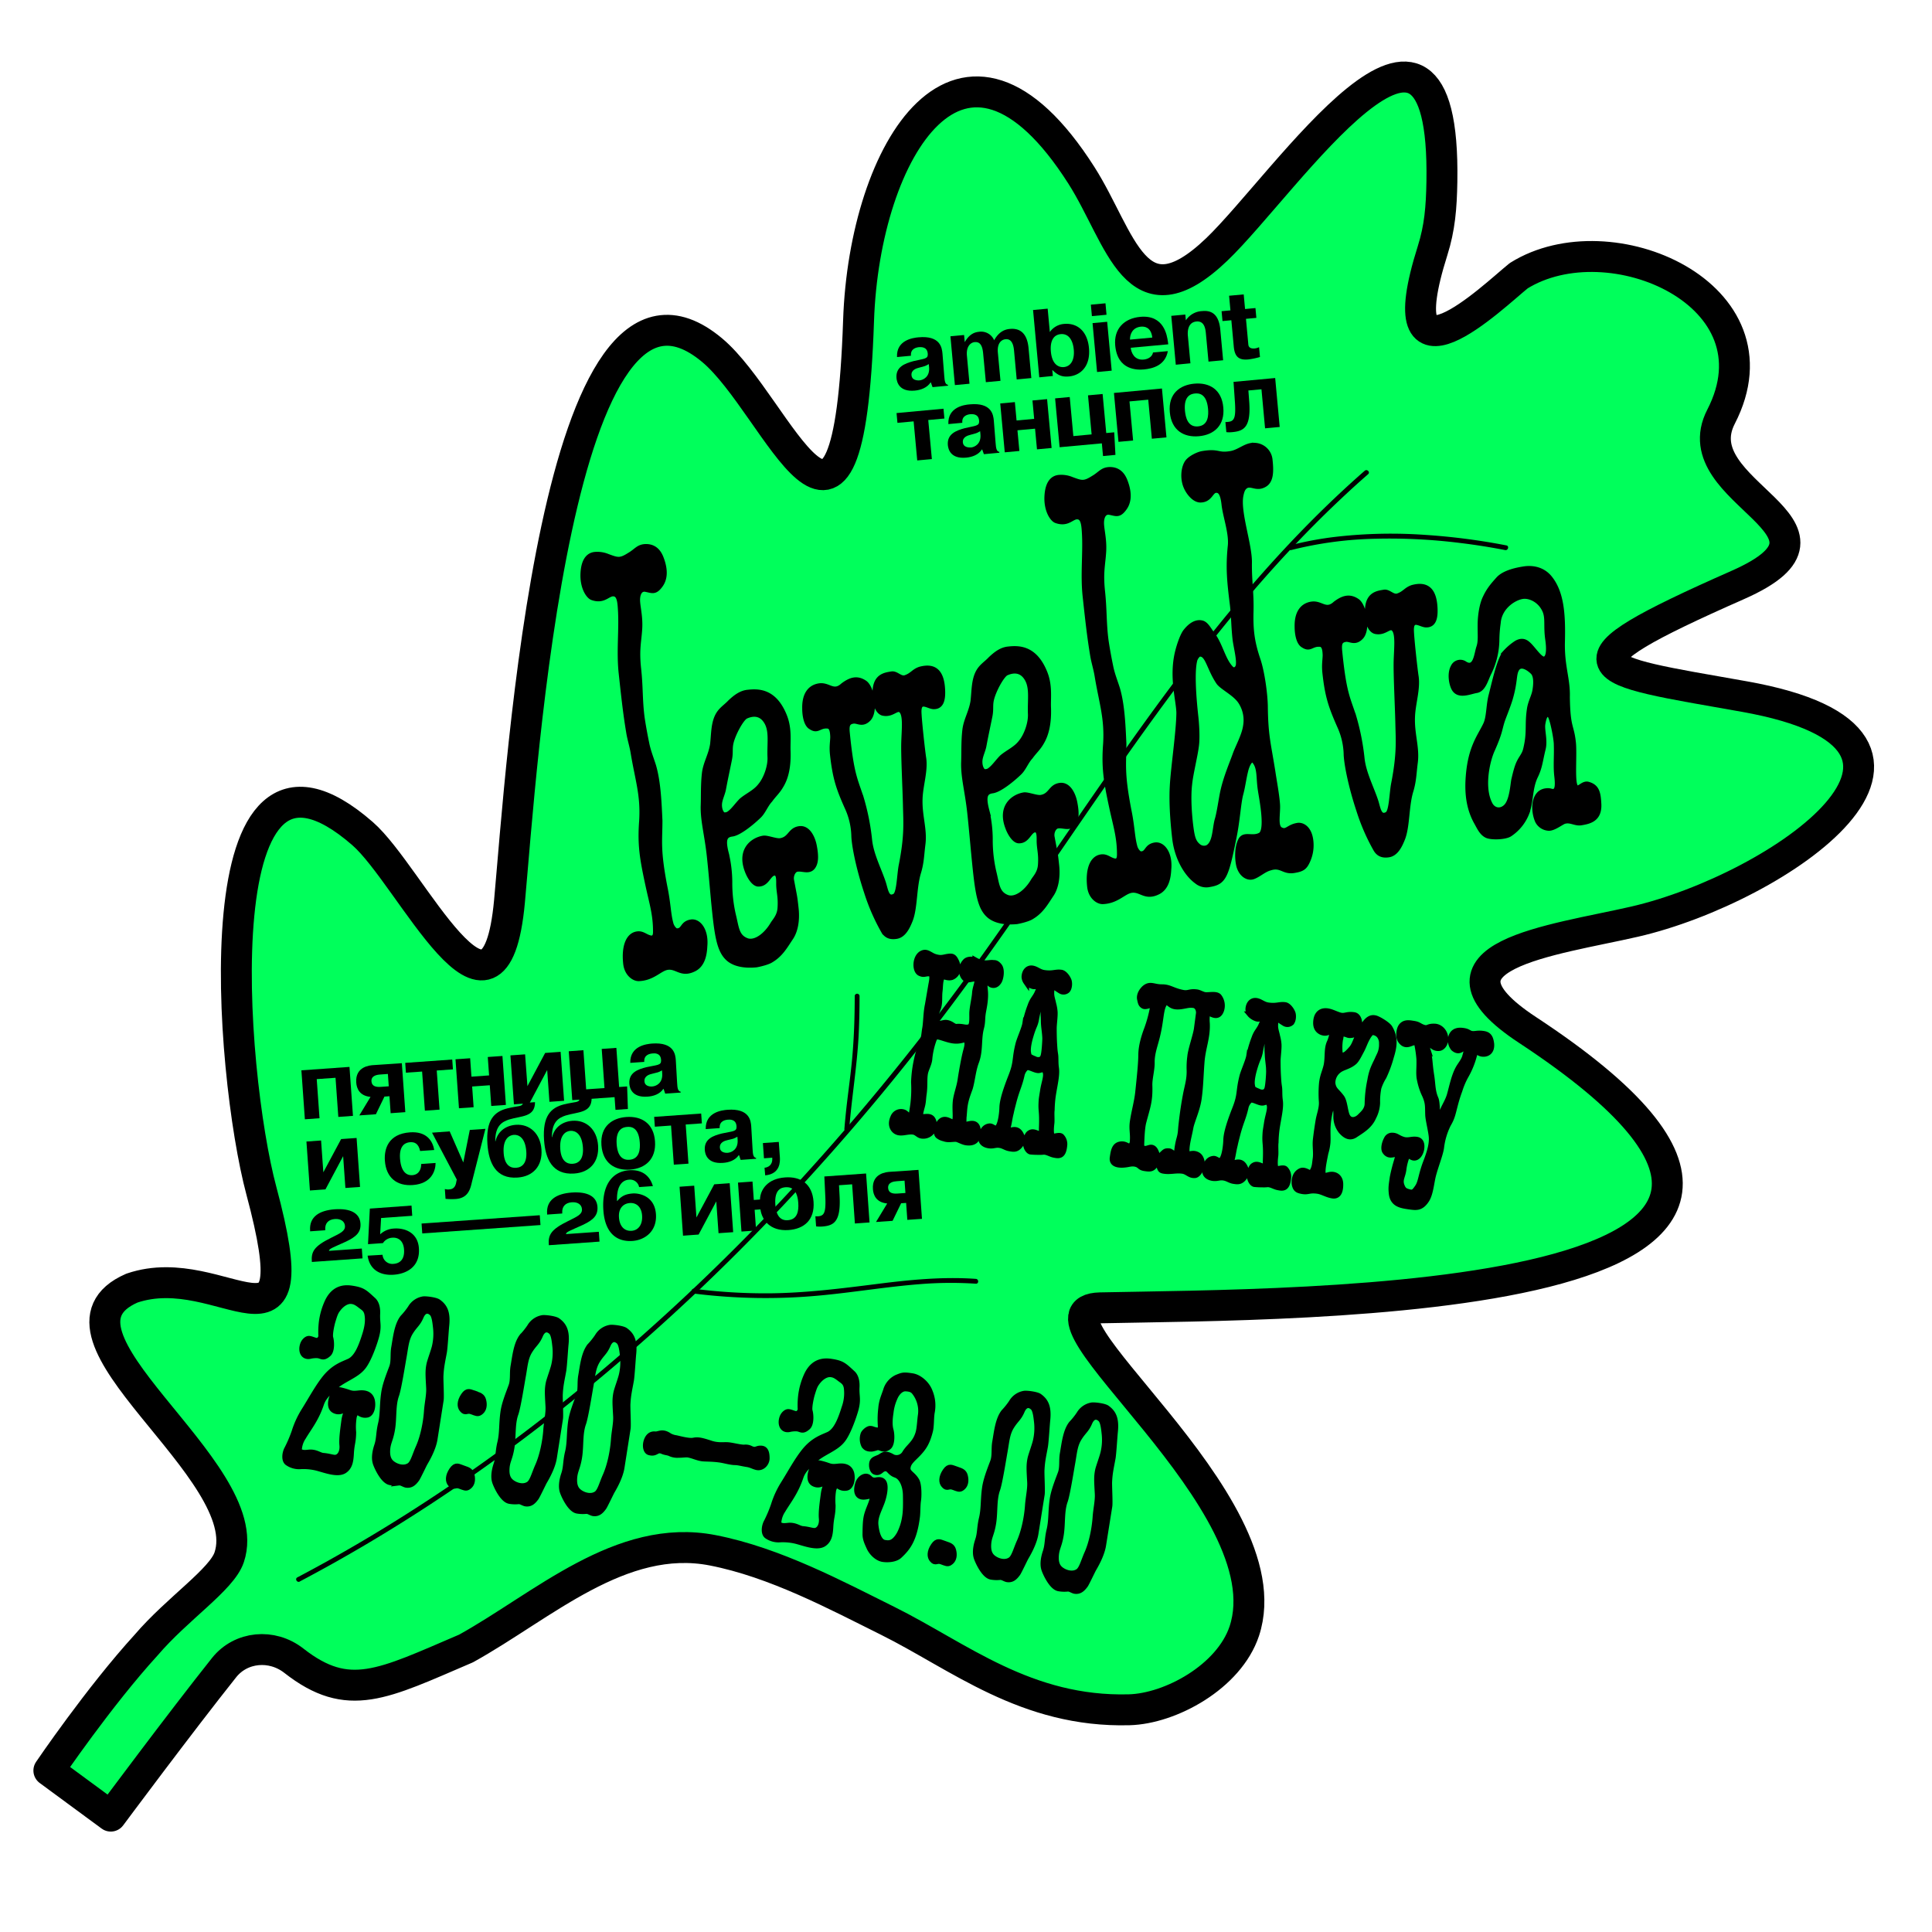 <?xml version="1.0" encoding="UTF-8"?> <svg xmlns="http://www.w3.org/2000/svg" id="Слой_1" data-name="Слой 1" viewBox="0 0 1000 1000"><defs><style>.cls-1{fill:#00ff5b;stroke-linejoin:round;stroke-width:16px;}.cls-1,.cls-2,.cls-3{stroke:#000;}.cls-2,.cls-3{stroke-miterlimit:10;}.cls-2{stroke-width:3px;}.cls-3{stroke-width:2px;}</style></defs><g id="LpB7jW"><path class="cls-1" d="M75.62,851.5c16.23-19,39.14-33.9,43-45.43C133.9,760.69,14.48,690.2,68.27,666.73c47.37-16.14,93.09,46.81,67-50.46-16.3-60.85-32.15-258.6,52.44-184.75,25.05,21.87,68.38,117.41,76,35,6.15-66.75,24-353,104.89-285.27C403,210,439.19,318.92,444.39,165.92c3-88.49,53.82-171.76,115.35-75.15,20.57,32.3,28,78.64,70.09,38.31C665.69,94.71,748.41-30.9,746.32,94c-.23,13.48-1.09,23.92-4.83,35.76-24.69,78.14,31.32,23.65,44.61,12.94,47.12-29.4,137.3,9.8,104.7,73-20.57,39.91,76.4,57.19,8.69,87.07-97.38,43-76.75,43.57,3.21,57.74,129.22,22.89,17.95,99.36-56.61,116.53-42.1,9.7-113.9,17.64-55.43,56.08C1010.18,677.5,669.4,674.78,569.42,676.94c-44.1,1,96.85,100.07,74.62,167.33-7.9,23.65-38.22,40.15-59.59,40.71-53.35,1.41-88-27.63-124.91-46-26.63-13.21-58.36-30.28-90.69-36.56-47.47-9.23-87.93,28.82-127.6,50.82-43.28,18.5-60.86,28.5-89.14,6.35-11.38-8.92-27.42-7.36-36.11,3.55-22.9,28.76-58.66,76.88-58.66,76.88L25.29,916.43S51.16,878.29,75.62,851.5Z"></path></g><path d="M472.77,186.93c5.5-1.31,7.53-1.1,7.45-3.55l-.06-.7c-.46-3.32-3.55-3-4.39-3-1.4.13-4.61.73-4.26,4.46l-7.22.67c-.41-8.8,8.27-9.95,11.06-10.21,11.4-1.06,12.2,5.45,12.47,8.39l.92,11.56c.21,2.79.46,4.43,1.94,4.64l0,.45-8,.74-.87-2.43h-.15c-1.76,2.73-5,3.93-8.15,4.22-8.07.75-9.29-4.36-9.49-6.5C463.55,189.94,468.26,188.15,472.77,186.93Zm3.18,9.95c1.84-.17,5.41-1.76,4.94-6.83l-.15-1.6c-2.14,1.25-2,1-4.85,1.81-1.57.39-4.36,1.2-4.1,4C472,196.69,474.5,197,476,196.88Z"></path><path d="M491.94,174.06l7.07-.66.34,3.69c2.42-4.24,5.2-5.15,7.34-5.35a7.31,7.31,0,0,1,7.88,4.39c2.89-5.24,6.51-5.72,8.2-5.88,8.16-.75,9.3,6.67,9.62,10.06l1.42,15.38-7.57.71-1.37-14.89c-.25-2.64-1-6.24-4.37-5.93-2.14.2-4.48,2-4,7l1.35,14.54-7.57.7L508.88,183c-.35-3.79-1.38-6.2-4.41-5.92-1.94.18-4.43,2.06-4,7l1.34,14.54-7.56.7Z"></path><path d="M537.93,195.31l-3.22-34.85,7.56-.7,1.12,12.1a9.87,9.87,0,0,1,7.3-4.19c7.37-.68,12.2,4.29,12.95,12.41.9,9.71-4.51,14.23-10.34,14.77-3.53.32-5.67-.53-8.48-3.24l-.15,0,.28,3ZM550.64,190c3.64-.34,5.63-3.73,5.14-9.06-.41-4.43-2.38-8.37-6.71-8-5.73.53-5.31,7.22-5.14,9.06C544.51,188.28,547.6,190.25,550.64,190Z"></path><path d="M565.17,163.62l-.55-5.93,7.57-.7.54,5.93Zm7.9,2.93,2.34,25.3-7.57.7-2.34-25.3Z"></path><path d="M590.17,164c12.4-1.15,13.86,9.76,14.34,12.83l.18,1.39L585.27,180c.23,2.44,1.82,6.56,6.69,6.11,2.2-.21,4.4-1.36,4.84-3.66l7.67-.71c-1.33,7.35-7.75,9.05-12.38,9.48-3.34.31-13.66.56-14.86-12.39C576.43,170.16,581.9,164.78,590.17,164Zm-5.29,11.79,11.55-1.07c-.65-5.42-4-5.81-5.89-5.64C586.06,169.52,584.79,173.2,584.88,175.81Z"></path><path d="M608.59,188.78l-2.34-25.3,7.27-.67.28,3a10.58,10.58,0,0,1,8.39-4.79c3.39-.32,8.56.16,9.43,9.57l1.47,15.88-7.57.7-1.36-14.64c-.23-2.49-.85-6.5-4.88-6.12-5,.46-4.54,6.29-4.44,7.39l1.32,14.24Z"></path><path d="M632.29,161.08l4.58-.43-.7-7.57,7.57-.7.7,7.57,5.38-.5.47,5.08-5.38.5,1.23,13.34c.11,1.15.86,2.18,3.2,2a7,7,0,0,0,2.35-.67l.47,5.08a36.44,36.44,0,0,1-6.11,1.27c-5,.46-7-1.57-7.46-6.75l-1.25-13.54-4.58.42Z"></path><path d="M464.05,213.8l24.3-2.25.47,5.08-8.36.77,1.87,20.22-7.57.7-1.87-20.22-8.37.77Z"></path><path d="M499.35,221.63c5.5-1.31,7.53-1.1,7.45-3.55l-.06-.7c-.46-3.32-3.55-3-4.4-3-1.39.13-4.6.73-4.25,4.46l-7.22.67c-.41-8.8,8.27-10,11.05-10.21,11.41-1.06,12.21,5.45,12.48,8.39l.92,11.56c.21,2.79.46,4.43,1.94,4.64l0,.45-8,.74-.88-2.43h-.15c-1.75,2.73-5,3.93-8.14,4.22-8.07.75-9.29-4.36-9.49-6.5C490.13,224.64,494.84,222.85,499.35,221.63Zm3.18,10c1.84-.17,5.41-1.76,4.94-6.84l-.15-1.59c-2.15,1.25-2,1-4.86,1.81-1.57.39-4.35,1.2-4.09,4C498.59,231.39,501.08,231.71,502.53,231.58Z"></path><path d="M525.29,208.13l.88,9.51,9.11-.84-.88-9.51,7.57-.7,2.34,25.29-7.57.7-1-10.7-9.11.84,1,10.7-7.57.7-2.34-25.29Z"></path><path d="M546.12,206.2l7.57-.7,1.87,20.22,9.46-.88-1.87-20.21,7.56-.7,1.88,20.21,4.13-.38.63,11.69-6.43.6-.6-6.57-21.86,2Z"></path><path d="M576.58,203.39l24.84-2.3,2.34,25.29-7.56.7-1.87-20.21-9.71.9L586.49,228l-7.57.7Z"></path><path d="M618.09,198.59c7.91-.73,14.24,3,15.09,12.27s-4.71,14.19-12.58,14.92-14.24-3.05-15.1-12.36C604.58,203.46,611.07,199.24,618.09,198.59Zm2,22.11c5.43-.5,5.48-5.93,5.19-9.12-.75-8.06-4.92-8.08-6.76-7.91s-5.94,1-5.19,9C613.67,215.93,614.75,221.2,620.13,220.7Z"></path><path d="M635.57,218.37c3.23-.3,4.14-1.94,3.65-9.88l-.75-10.83,21.56-2L662.37,221l-7.57.7-1.87-20.21-6.77.62.43,5.69c1,13.41-2.8,15.32-8.83,15.88a14.69,14.69,0,0,1-3,0l-.49-5.23A8.82,8.82,0,0,0,635.57,218.37Z"></path><path class="cls-2" d="M190.05,732.23c-3.76.7-4.62-2.42-5.89-1.06a5.64,5.64,0,0,0-1.11,2.81,31.86,31.86,0,0,0-.2,7.38c-.07,5.32-.92,5.83-1.19,11.25-.22,3.86-.78,6.76-3.46,8.55-3.54,2.3-10.22-.44-14.39-1.48a29.15,29.15,0,0,0-8.73-.72,10.41,10.41,0,0,1-6-1.72c-1.95-1.09-1.69-4.56-.66-6.86a68.76,68.76,0,0,0,4-9.26,47,47,0,0,1,5-10.91c3.72-5.91,7.28-12.63,11.3-17.46,4.49-5.27,8.73-6.55,12.14-8.09,4.06-2,6.24-7.86,8.18-14,1-3.23,1.73-6.75,1.12-10.22-.45-2.67-1.78-3.4-3.32-4.55-1.89-1.47-3-2.17-4.44-2.39-2.89-.58-5.84,1.68-7.69,4.25-1.22,1.63-1.62,3-2.61,6.22-.64,2.24-1.55,6.77-1.13,8.4.62,2.17.82,7-1.14,8.52-2.56,2.2-3.23.93-5.2.62a13.6,13.6,0,0,0-4.29.36c-3.56.61-4.63-2.94-3.46-6.13.66-1.72,2.07-2.79,3-2.77,1.36,0,3.55,1.33,4.56,1a2.77,2.77,0,0,0,1.82-3,44,44,0,0,1,.3-6.84,36.17,36.17,0,0,1,3-10.32c3.62-7.75,9.61-7.32,12.71-6.84,5.54.87,6.43,1.92,10.89,6,1.68,1.56,2.31,4.26,2.09,7.48-.13,4.53.89,6-.51,11.22-.95,3.62-4.12,12.74-7.15,16.16-3.44,4.14-10.21,6.19-14,9.77-2.73,2.69-5.94,4.78-7.37,9-2.7,8-6.24,12.15-9.37,17.37a12.93,12.93,0,0,0-2,5.28c-.18,1.14-.14,1.54.36,2,1.36,1.12,3.45.67,5.11.54,3.38-.12,5,1.57,6.94,1.74,3.42.28,5.29,1.22,6.68.92,1.89-.35,3.6-2.69,3.24-6.51-.33-3.43.59-9.26,1.07-13,.5-3.17,1.62-4.16.56-5.37-.25-.29-.15-.28-.75-.11a4.41,4.41,0,0,1-3.72,1c-1.76-.41-3.42-1.45-3-4.89s2.75-6.45,4.79-6c5.57,1.27,4.85,2.19,9.56,1.63,2-.2,5.83-.38,6.82,3.67C193.21,728,192.24,731.79,190.05,732.23Z"></path><path class="cls-2" d="M202.84,707.9c1.27-3.18.51-6.93,1.17-10.47.87-4.93,1.53-11.58,4.53-15.4a37.72,37.72,0,0,0,4-5,9.33,9.33,0,0,1,6.67-4.54c1.66-.12,6.37.49,7.66,1.47,3.19,2.32,4.84,5.31,4.16,12.09-.25,2.17-.76,10.92-1.18,13.59-.83,4.67-1.57,7.55-1.79,12.06-.19,1.79.39,11,.07,13l-3.17,20.17c-.86,5.45-4.59,11.49-5.13,12.45s-3.56,7.36-4.17,8.18c-1.46,2-2.94,3.43-5.48,3-1.39-.35-2.39-1.29-3.77-1.12a16.23,16.23,0,0,1-4.39-.17c-3.76-.59-7.22-8.54-7.64-10.16-.75-2.59-.12-6,.79-8.72,1.26-3.7.83-6.49,2-11.38s.74-9.63,1.57-15.48C199.28,717.09,201.18,712.32,202.84,707.9ZM225.05,697a29.27,29.27,0,0,0,.54-10.18c-.25-2.12-.61-5.95-2-7.21-2.45-2.2-4.56-1-5.77,1.82-1.67,3.9-3.09,4.33-5.39,8s-2.53,7.53-3.47,12.84c-.73,4-2.66,16.35-3.87,19.79-1.89,5.3-1.14,11.52-2.08,17.48s-2.45,7-2.58,11.55c-.09,4.27,1.54,6.09,4,7.39,1.78.93,4.91,1.81,7.48.14,1.93-1.26,2.81-5,4.62-9.15,2.49-5.46,4-13,4.41-18.93.26-4.12,1.34-8.5,1.14-12.17-.33-6.42-.61-8.93.27-12.69C223,703.27,224.48,699.35,225.05,697Z"></path><path class="cls-2" d="M239.77,760c3.11,1,4.09,1.55,4.51,4.34.32,2.26-.19,4.26-2.09,5.39-1.06.62-1.77.24-4.23-.66s-3.05,1.08-4.75-1c-1.23-1.36-1.39-4,.74-7.16C236,757.94,237.2,759.17,239.77,760Zm6.06-38.56c3.11,1,4.08,1.56,4.51,4.35.32,2.26-.19,4.26-2.1,5.39-1.06.61-1.77.24-4.22-.66s-3.06,1.08-4.75-1c-1.23-1.36-1.39-4,.74-7.16C242,719.39,243.26,720.62,245.83,721.41Z"></path><path class="cls-2" d="M264.61,717.61c1.27-3.18.51-6.94,1.16-10.48.87-4.93,1.53-11.58,4.53-15.4a37,37,0,0,0,4-5,9.33,9.33,0,0,1,6.68-4.54c1.65-.13,6.36.48,7.65,1.46,3.2,2.32,4.84,5.31,4.16,12.09-.24,2.17-.75,10.93-1.17,13.59-.83,4.68-1.57,7.55-1.8,12.06-.18,1.79.39,11,.07,13l-3.16,20.16c-.86,5.46-4.6,11.5-5.13,12.45s-3.56,7.37-4.17,8.18c-1.47,2-2.95,3.44-5.48,3-1.39-.35-2.4-1.29-3.77-1.11a16.71,16.71,0,0,1-4.4-.17c-3.75-.59-7.22-8.54-7.64-10.17-.74-2.59-.11-6,.8-8.71,1.25-3.7.82-6.5,2-11.38s.74-9.63,1.56-15.48C261.05,726.79,263,722,264.61,717.61Zm22.2-10.94a29,29,0,0,0,.54-10.18c-.24-2.12-.6-5.94-2-7.21-2.44-2.2-4.56-1-5.77,1.82-1.67,3.9-3.08,4.33-5.39,8s-2.53,7.52-3.46,12.84c-.73,4-2.66,16.34-3.88,19.79-1.89,5.29-1.13,11.51-2.07,17.48s-2.45,7-2.58,11.54c-.1,4.28,1.54,6.09,4,7.4,1.78.92,4.91,1.81,7.48.13,1.93-1.26,2.81-5,4.61-9.15,2.49-5.46,4-13,4.42-18.93.26-4.12,1.33-8.5,1.14-12.16-.34-6.42-.62-8.94.26-12.7C284.76,713,286.24,709.05,286.81,706.67Z"></path><path class="cls-2" d="M299.62,722.64c1.26-3.18.51-6.94,1.16-10.48.87-4.93,1.53-11.58,4.53-15.4a38.28,38.28,0,0,0,4-5,9.3,9.3,0,0,1,6.68-4.54c1.65-.13,6.36.48,7.65,1.46,3.2,2.32,4.84,5.31,4.16,12.09-.24,2.17-.75,10.93-1.17,13.59-.83,4.68-1.57,7.55-1.8,12.06-.18,1.79.39,11,.07,13l-3.16,20.16c-.86,5.45-4.6,11.49-5.13,12.45s-3.57,7.37-4.17,8.18c-1.47,2-2.95,3.44-5.48,3-1.39-.35-2.4-1.29-3.77-1.11a16.71,16.71,0,0,1-4.4-.17c-3.75-.59-7.22-8.54-7.64-10.17-.74-2.59-.11-6,.8-8.71,1.25-3.7.82-6.5,2-11.39s.74-9.63,1.56-15.47C296.06,731.82,298,727.05,299.62,722.64Zm22.2-10.94a29,29,0,0,0,.54-10.18c-.24-2.12-.6-5.94-2-7.21-2.44-2.2-4.56-1-5.77,1.82-1.67,3.9-3.08,4.33-5.39,8s-2.53,7.53-3.46,12.84c-.73,4-2.66,16.35-3.88,19.8-1.89,5.29-1.13,11.51-2.07,17.47s-2.45,7-2.58,11.55c-.1,4.28,1.54,6.09,4,7.39,1.78.93,4.91,1.81,7.48.14,1.93-1.26,2.81-5,4.61-9.15,2.49-5.46,4-13,4.42-18.93.26-4.12,1.33-8.5,1.14-12.17-.34-6.42-.62-8.93.26-12.69C319.77,718,321.25,714.08,321.82,711.7Z"></path><path class="cls-2" d="M363.76,754.9c-2.74-.31-5.13-1.59-7.57-2-1.13-.18-3.11.16-4.93.13a8.89,8.89,0,0,1-4.13-.65c-1.52-.76-2.61-.54-4.31-1.32-3.07-1.27-3.06,1.72-6.83.61-1.46-.49-2.06-2.79-1.5-5.17.51-2,1.75-4.41,4.68-4.07,1.71.13,3.3-1.43,6.32.21a10,10,0,0,0,4.25,1.71c1.13.17,6.73,1.83,9.22,1.31s4.51.06,9.18,1.58c3.39,1.05,5.95.67,8,.73,2.22,0,6.53,1.28,9,1.29a5.9,5.9,0,0,1,3.29.51c2.58,1.32,3.06.09,4.9,0s3.59.44,3.51,5.23c-.08,2.33-2.22,5-5.11,4.4-1.86-.42-2.89-1.24-5.05-1.57-3.28-.52-4.46-1-6.57-1-2.67-.16-5.59-1.14-8.24-1.42C368.65,755,365.57,755.05,363.76,754.9Z"></path><path class="cls-2" d="M438.21,770.05c-3.77.71-4.62-2.41-5.89-1a5.65,5.65,0,0,0-1.12,2.81,32.42,32.42,0,0,0-.2,7.38c-.06,5.32-.91,5.83-1.19,11.25-.22,3.86-.77,6.76-3.46,8.55-3.53,2.3-10.22-.44-14.38-1.48a29.22,29.22,0,0,0-8.74-.72,10.43,10.43,0,0,1-6-1.72c-1.94-1.09-1.69-4.56-.65-6.86a68.7,68.7,0,0,0,3.95-9.26,46.79,46.79,0,0,1,5-10.91c3.71-5.91,7.27-12.63,11.3-17.46,4.48-5.27,8.72-6.55,12.14-8.09,4.06-2,6.24-7.86,8.17-14a22.1,22.1,0,0,0,1.12-10.22c-.44-2.67-1.77-3.4-3.32-4.55-1.89-1.47-3-2.17-4.43-2.39-2.89-.58-5.85,1.68-7.69,4.25-1.22,1.63-1.63,3-2.62,6.22-.63,2.23-1.54,6.77-1.12,8.4.62,2.17.82,7-1.15,8.52-2.56,2.2-3.22.92-5.19.62a13.58,13.58,0,0,0-4.29.36c-3.56.61-4.64-2.94-3.46-6.13.65-1.72,2.07-2.79,3-2.77,1.35,0,3.54,1.33,4.56,1a2.76,2.76,0,0,0,1.81-3,42.94,42.94,0,0,1,.31-6.84,36.1,36.1,0,0,1,3-10.32c3.63-7.75,9.62-7.32,12.72-6.84,5.53.87,6.43,1.92,10.88,6,1.68,1.56,2.32,4.26,2.1,7.48-.14,4.52.89,6-.51,11.22-1,3.62-4.12,12.74-7.16,16.16-3.44,4.14-10.21,6.19-13.94,9.77-2.73,2.68-5.95,4.78-7.37,9-2.71,8-6.24,12.15-9.37,17.37a12.79,12.79,0,0,0-2,5.28c-.18,1.14-.15,1.54.35,2,1.37,1.12,3.46.67,5.11.54,3.39-.12,5.05,1.57,6.94,1.74,3.42.28,5.29,1.22,6.69.92,1.88-.36,3.59-2.69,3.23-6.51-.32-3.43.59-9.26,1.08-13,.49-3.17,1.61-4.16.55-5.37-.24-.29-.15-.28-.75-.12a4.35,4.35,0,0,1-3.71,1c-1.77-.41-3.43-1.45-3-4.89s2.74-6.45,4.79-6c5.57,1.26,4.85,2.19,9.55,1.63,2.05-.2,5.83-.38,6.83,3.67C441.37,765.87,440.39,769.62,438.21,770.05Z"></path><path class="cls-2" d="M469.83,759.46c-.48,3,2.64,3.41,4.65,7.1,1.24,2.54,1,8.47.76,9.87-.4,2.54-.28,6.06-.56,8.49-1.5,12-4.86,16.26-9.15,20.26-2.14,2-6.2,2.14-8.55,1.78-2.63-.42-5.43-2.81-6.89-5.76-1-2.24-2.17-4.5-2.15-7.1.06-6.49.3-8.66,1.34-11.61.58-1.86,2.75-6.46,2.33-7.44-.56-1.38-1.73-.66-3.59-.43-3.65.6-5.21-1.73-4-6.22.78-3.13,3.18-4.31,4.5-4.1,1.87.29,1.6,2.07,4.4,2,.58,0,3.33-1,4.46,1,1.35,2.42-.11,8-1.07,10.49-1.63,4.29-3.49,7.51-3.15,11.46.3,3,1.32,8.78,4.79,9.33,2.07.32,4.6.72,7.64-4.52a27.69,27.69,0,0,0,2.74-8.28c.57-3,.62-6.4.52-11.87-.06-4.56-1.8-9.38-5.27-10.57s-3.29-4.16-6.34-3.08c-1.32.44-2.11,2.4-4.38,1.52-1-.41-1.5-2.05-1.53-3.1-.16-3.27,1.57-3.26,4.06-4.43,1.7-1,2.69-2.43,6.73,0a5,5,0,0,0,6.17-1.89c2.12-3.7,5.42-5.12,7.05-10.59.77-2.47.84-6.62,1.32-9.66a15.78,15.78,0,0,0-3.52-11.86c-1.23-1.37-2.94-1.5-4.37-1.6-2.29-.1-4.55,2-5.79,5.07a25,25,0,0,0-2,7.47c-.48,3.05-.72,6.39,0,9,.62,2.17.8,7.14-1,8.68-2.75,2.17-4,0-5.91.24a18.25,18.25,0,0,1-2.8.73c-2.52.12-3.25-.77-3.9-1.52a7.75,7.75,0,0,1-.38-6.17c.69-1.32,2.43-2.61,3.39-2.59,1.35,0,1.18.45,3.72.85,1.12.17,1.92-.61,1.75-2.59a48.29,48.29,0,0,1,.23-8.8c.31-3.85,1.44-6.14,2.52-9.35a10.49,10.49,0,0,1,5.66-6.64c3-1.22,3.49-1.4,8-.7,3.47.55,7.47,3.9,8.95,7.91a18.64,18.64,0,0,1,1.07,10.95c-.48,3-.23,7-.93,9.6-1.5,5.87-3.25,8.46-6,11.4S470.27,756.67,469.83,759.46Z"></path><path class="cls-2" d="M489.09,799.13c3.11,1,4.08,1.56,4.51,4.35.32,2.26-.19,4.26-2.1,5.39-1.06.61-1.77.24-4.22-.66s-3.06,1.08-4.75-1c-1.23-1.36-1.4-4,.74-7.16C485.27,797.11,486.52,798.34,489.09,799.13Zm6.05-38.55c3.11,1,4.09,1.55,4.51,4.35.32,2.26-.19,4.26-2.09,5.39-1.06.61-1.77.24-4.23-.67s-3.05,1.08-4.74-1c-1.23-1.36-1.4-4,.74-7.16C491.32,758.55,492.57,759.79,495.14,760.58Z"></path><path class="cls-2" d="M513.92,756.78c1.27-3.18.51-6.94,1.17-10.48.86-4.93,1.53-11.58,4.53-15.4a37.4,37.4,0,0,0,4-5,9.3,9.3,0,0,1,6.68-4.54c1.66-.13,6.37.48,7.66,1.46,3.19,2.32,4.84,5.31,4.16,12.09-.25,2.17-.76,10.92-1.18,13.59-.83,4.68-1.57,7.55-1.79,12.06-.19,1.79.39,11,.07,13L536,793.77c-.86,5.45-4.59,11.49-5.13,12.45s-3.56,7.37-4.17,8.18c-1.47,2-2.94,3.44-5.48,3-1.39-.35-2.39-1.29-3.77-1.11a16.74,16.74,0,0,1-4.4-.17c-3.75-.59-7.21-8.55-7.63-10.17-.75-2.59-.12-6,.79-8.71,1.25-3.7.83-6.5,2-11.39s.74-9.63,1.57-15.47C510.36,766,512.26,761.19,513.92,756.78Zm22.2-10.94a29,29,0,0,0,.55-10.18c-.25-2.12-.61-5.94-2-7.21-2.44-2.2-4.56-1-5.76,1.82-1.67,3.9-3.09,4.33-5.4,8s-2.52,7.53-3.46,12.84c-.73,4-2.66,16.35-3.87,19.8-1.89,5.29-1.14,11.51-2.08,17.47s-2.45,7-2.58,11.55c-.09,4.28,1.54,6.09,4,7.39,1.78.93,4.91,1.81,7.48.14,1.93-1.26,2.81-5,4.61-9.15,2.5-5.46,4-13,4.42-18.93.26-4.12,1.33-8.5,1.14-12.17-.34-6.42-.61-8.93.27-12.69C534.08,752.15,535.56,748.22,536.12,745.84Z"></path><path class="cls-2" d="M548.93,762.8c1.27-3.18.51-6.93,1.16-10.47.87-4.93,1.53-11.58,4.54-15.4a37.68,37.68,0,0,0,4-5,9.32,9.32,0,0,1,6.68-4.53c1.65-.13,6.37.48,7.66,1.46,3.19,2.32,4.84,5.31,4.16,12.09-.25,2.17-.76,10.92-1.18,13.59-.83,4.67-1.57,7.55-1.8,12.06-.18,1.79.4,11,.08,13L571,799.8c-.86,5.45-4.6,11.49-5.13,12.45s-3.56,7.37-4.17,8.18c-1.47,2-3,3.44-5.48,3-1.39-.35-2.4-1.29-3.77-1.12a16.31,16.31,0,0,1-4.4-.17c-3.75-.59-7.21-8.54-7.63-10.16-.75-2.59-.12-6,.79-8.71,1.25-3.71.83-6.5,2-11.39s.74-9.63,1.56-15.48C545.37,772,547.27,767.22,548.93,762.8Zm22.2-10.93a28.78,28.78,0,0,0,.54-10.18c-.24-2.12-.6-5.94-2-7.21-2.44-2.2-4.56-1-5.77,1.82-1.67,3.9-3.08,4.33-5.39,8s-2.53,7.53-3.46,12.84c-.73,4-2.66,16.35-3.88,19.8-1.88,5.29-1.13,11.51-2.07,17.47s-2.45,7-2.58,11.55c-.1,4.28,1.54,6.09,4,7.39,1.78.93,4.91,1.81,7.48.14,1.93-1.26,2.81-5,4.61-9.15,2.5-5.46,4-13,4.42-18.93.26-4.12,1.33-8.5,1.14-12.17-.34-6.42-.61-8.93.26-12.69C569.09,758.17,570.57,754.25,571.13,751.87Z"></path><path class="cls-2" d="M486.35,513.08c-.4,3.44.25,6.26-1.08,9.44-.45,1.1-1.73,4.68-.75,6.5s3.51.26,5.13.36c2.84.28,3.9,2.25,5.46,2.09,3.31-.3,4.76.95,6.8.08,1.54-.68,1.29-4.22,1.3-6.95s1.24-7.86,1.42-10.43c.2-3.34,1.81-5.83,1-7.38-.54-.86-4.09.44-5.11.17-1.95-.42-4.5-5.33-.76-9.32,1.47-1.48,4.46-.91,5.08-.56a11.46,11.46,0,0,0,4.78,1.47c1.22.18,3.21-.31,4.34-.15.66.1,1.67-.28,3.22,1.64s.79,6.47-.21,8-2.23,2.14-3.69,1.67c-1.28-.45-1.16-1.34-2.43-1.78-1.47-.47-1.26,2.67-1.05,4.52.54,4.87-.76,9.87-1.07,12-.5,3.43-.08,4.53-1,7.91-1.41,5.76-.32,11.49-2.51,17.27-1.71,4.56-2,9.58-3.23,13.67-1.58,4.32-2.54,6.9-2.9,11.39a50.46,50.46,0,0,0-.36,6.43c.25,1.59,1.69.9,3.37.62,3.25-.57,4.38,1.55,4,5.51-.26,3.08-2.3,4.6-6.06,4.05-1.79-.26-3.9-1.6-5.12-1.78-2.29-.07-4.12.57-6.3-.27a7.22,7.22,0,0,1-3.14-1.49c-1.47-1.77-.13-5.73,1.33-7.2,2.91-2.82,6,1.52,7.18.13s.23-5.54.65-10.41c.33-3.58,1.94-7.37,2.53-11.44s1.88-11,2.57-13.76c.52-2.26,1.4-4.34.72-6.26s-2.35.31-6.79-.2c-2.84-.29-6.26-1.82-8.24-2.11-.94-.13-1.8.52-2.18,1.76a38.76,38.76,0,0,0-2.19,9.8c-.16,2.44-1.82,5.31-2.19,7.21-.65,3.15-.1,6.6-.73,10.92-.46,3.17-.21,4.12-1.16,7.35-.26,1.13-1.14,3.86-.35,4.36,1.59,1,5.92-1.73,6.71,3.44a5.52,5.52,0,0,1-6.23,6.49c-1.88-.27-2.52-1.79-4.4-2.06-3.58-.52-7.29,1.92-9.93-1.06-.49-.59-2.11-2.64-.41-6.41a4.28,4.28,0,0,1,5.72-2.42c.81.38,1.7,1.55,2.53,1.8.54.21,1.16-.09,1.33-1.24.28-1.9.7-4.17.85-5.84a65.15,65.15,0,0,0,.27-10.47,64,64,0,0,1,1.21-10.33,62.25,62.25,0,0,1,3.52-11.68c.64-1.72.65-3.8,1.06-5.94.54-3,.48-8,1.38-12.13l1.83-10.63c.65-3.15.77-5.33-.83-5.57-2.37-.21-2.91.88-5.15-.23-2.67-1.42-2.41-8.52,1.29-10.19,1.75-.78,2.88,0,4.57.93a10.12,10.12,0,0,0,3.56,1.29c2.05.43,3.49-.27,5.45-.5s2.89-.1,4.24,3.21c1.74,5.18-1.51,7-2.62,7.4-2.79.76-4.4-1.42-5.24.41S486.63,511.17,486.35,513.08Z"></path><path class="cls-2" d="M512.11,583c1.67-.27,3.28,2.56,4.68.16,1.37-2.13,1.92-7.24,2-9.82.08-3.88,2.09-9.82,4.69-16.44,2.89-7.37,1.63-8.59,3.66-16.6.67-2.62,3.19-8.09,3.56-10.63a57.58,57.58,0,0,1,2.66-9.09c1.18-3.46,2.62-4.16,3.84-7.22.28-.61,1.23-2.55.74-3.14s-.81.27-2.54.28c-1.07.11-3.29-1.13-4.27-2.3a5,5,0,0,1-.88-2.6c.15-3,1.93-4.65,4.09-4.33s3.65,2,6.19,2.32c4.42.65,5.85-.57,8.76-.15,1.51.22,3.13,2.27,3.83,4.06.49,1.24.39,3.95-.74,5.08a2.89,2.89,0,0,1-3.4.28c-1.41-.85-2.28-1.5-3.33-2.17-.53-.33-1.08-.54-1.28.85a15.8,15.8,0,0,0-.2,2c-.14,2.32.59,3.85,1,6a21.9,21.9,0,0,1,.74,4.13c.16,2.23-.43,6.29-.46,8.49,0,2.6.05,5.59.22,8.34s.2,3.27.55,5.52c.23,1.72,0,4,.37,6.67.6,3.85-.84,9.09-1.69,14.93a64.64,64.64,0,0,0-.52,6.93c-.26,1.78.09,5.34-.15,7-.41,3.44-.45,7.07,1.13,6.78,1.87-.38,3.26-.7,4-.07a5.63,5.63,0,0,1,1.53,4.64c-.56,5.88-3,5.27-5.49,4.78-1.77-.39-3.33-1.52-5.16-1.53a17.89,17.89,0,0,1-2.89.1,37.39,37.39,0,0,1-3.91-.18c-1.13-.16-2.74-2.34-2.4-5.28.09-.63.42-3.57,2.07-4.37,2-1.26,4.36,1,5.49.54.92-.38.58-1.34.65-3.15.35-9.68-.55-8.12-.13-14.29.07-1.15.53-3.68.7-4.82.31-2.16.91-4.28,1.2-5.66.56-2.52.46-3.83-.16-4.83-.77-1.28-1.84-.53-3-.31-2,.36-5.42-2.34-6.83-1.25a7.16,7.16,0,0,0-2.13,3.45c-1.19,5.54-2.53,7.55-4.25,14-.44,1.76-1,3.75-1.41,5.77-.71,2.88-.72,3.65-1.31,6.42-.27,1.13-.56,1.87-.11,2.71.7,1.14,4.36-2.22,6.58,2.25a5.13,5.13,0,0,1-.17,5.17c-1.93,2.7-3.6,2.33-5.48,2-1.7-.24-2.73-1-4.29-1.53-3.05-.83-3.89.35-6.52,0-3.2-.46-4.75-2.37-3.91-5.49C508.62,585.19,509.76,583.28,512.11,583ZM541,537.49c-.1-3.26-.69-5.81-.74-8.8s-.35-4.2.12-7.38c.16-1.14.68-3.4.06-3.75-1.24-.7-2.64,2.34-2.79,3.35s-1.15,5.28-1.3,6.3a15.56,15.56,0,0,1-1.28,4.22,47.39,47.39,0,0,0-1.66,4.82c-.73,2.36-1.55,6-1.3,8.25.19,1.32.35,2.25,1.16,2.63a15.31,15.31,0,0,0,2.16,1,4,4,0,0,0,3.22.34,2.93,2.93,0,0,0,1.4-1.74C540.68,545,541,538.53,541,537.49Z"></path><path class="cls-2" d="M617.82,520.23c-2.45-.35-3.69.25-6.43.63-3.63.51-4.93-.46-6.13-1.41-1.91-1.45-2.67-.13-3.1.84-1.52,3.16-1.33,8.5-3.36,16.51-1.13,4.51-2.67,8.43-2.65,13,.12,3.78-1.33,8.49-1.19,12.15.27,8.08-1.15,11.24-3.11,18.74-.82,3-1,8.68-1.11,11.65a2.07,2.07,0,0,0,.94,2.08c1.19.43,1.81.13,3.31-.3,2.41-.69,3.18,1.89,3.54,2.72a7.61,7.61,0,0,1-.47,5.9c-1.59,2.36-2.74,2.33-5.47,1.93-2.91-.42-2.25-1.63-4.85-2.26-2.15-.44-3.29.17-5.43.38-2.45.29-7,.28-6.39-3.65.48-3.31.93-6.36,4.06-6.81s3.94,2,5.48.67a3.77,3.77,0,0,0,.86-2.6c.27-3.85-.57-6,0-9.86.74-5.08,2.24-10.18,2.77-15.16,1.31-12.27,1.56-16,1.6-19.62.09-4.53,1.56-9.37,3.11-13.43a68.28,68.28,0,0,0,2.88-10.61c.13-.89.22-1.52-.32-1.73s-3.27,1.34-4.51.64-1.4-1.63-1.74-3.23c-.38-1.36-.07-3.52,2.18-5.78,3-2.68,4.8-.6,9-.64s5.5,1.84,11,2.9c2.9.55,3.48-.8,7.24-.25,1.31.19,2.8,1.19,4.12,1.38,2.07.3,5.67-.74,7.18.78a7.6,7.6,0,0,1,1.3,6.93c-1.38,4.21-4.21,2.51-6.18,1.57-.62-.35-1.17.74-1.26,1.38a21.54,21.54,0,0,0,0,4c.36,7.44-2.22,12.65-2.76,20.35-.54,7.06-.6,12.75-1.49,18.85-.79,5.46-3.71,11.66-4.26,14.82-.61,3.54-2.1,8.52-2,12,0,1.17.25,1.59.91,1.69,1.31.19,2.61-.79,4.83.44s2.61,5.18,1.9,6.76c-1,2.06-2.15,3.58-3.32,3.67-2.72.25-3.86-1.86-6.39-2.23-3.49-.5-6.23.53-9.61,0-1.6-.23-2-.55-2.6-3.23a6.19,6.19,0,0,1,1.75-5.45c1.2-1,1.38-1.62,3.38-1.46,1.24.06,2.07,1.6,3.35,1.4.49-.06.73-.41.86-1.3a41.36,41.36,0,0,1,1-5.82c1.13-3.86.85-4.55,1.27-8.12.64-5.74,1.38-10.82,2.49-16.5.91-4.28,1.82-7.26,1.7-11.69a42.43,42.43,0,0,1,.36-7.08c.29-3.33,2.92-10.86,3.4-14.16l1.06-8C620.72,523.38,620.17,520.58,617.82,520.23Z"></path><path class="cls-2" d="M628,599.8c1.67-.28,3.28,2.55,4.68.16,1.37-2.14,1.92-7.25,2-9.83.08-3.88,2.09-9.81,4.69-16.44,2.89-7.36,1.63-8.58,3.66-16.59.67-2.63,3.19-8.1,3.56-10.64a56.41,56.41,0,0,1,2.66-9.08c1.17-3.46,2.62-4.16,3.83-7.23.29-.61,1.24-2.54.75-3.13s-.81.27-2.54.28c-1.07.1-3.29-1.13-4.27-2.31a5,5,0,0,1-.88-2.59c.15-3,1.93-4.65,4.09-4.34s3.65,2,6.19,2.33c4.42.64,5.85-.58,8.76-.16,1.51.22,3.13,2.27,3.83,4.06.49,1.24.39,4-.74,5.08a2.9,2.9,0,0,1-3.4.29c-1.41-.86-2.28-1.5-3.33-2.17-.53-.34-1.08-.55-1.28.85a15.47,15.47,0,0,0-.2,2c-.15,2.31.59,3.84,1,6a21.9,21.9,0,0,1,.74,4.13c.16,2.23-.43,6.3-.47,8.5,0,2.59.06,5.58.23,8.33s.2,3.27.54,5.53c.23,1.72,0,4,.38,6.67.59,3.85-.84,9.09-1.69,14.93a64.29,64.29,0,0,0-.52,6.93c-.26,1.78.09,5.33-.15,7-.41,3.44-.45,7.07,1.12,6.78,1.88-.38,3.27-.69,4-.06a5.58,5.58,0,0,1,1.54,4.63c-.57,5.89-3,5.28-5.49,4.78-1.77-.38-3.34-1.52-5.16-1.52a16.87,16.87,0,0,1-2.89.09,34.85,34.85,0,0,1-3.91-.18c-1.13-.16-2.74-2.34-2.41-5.27.1-.64.43-3.57,2.08-4.37,2-1.27,4.36,1,5.49.54.92-.39.58-1.35.65-3.15.35-9.68-.55-8.12-.13-14.29.07-1.16.53-3.68.7-4.83.31-2.16.91-4.28,1.2-5.66.56-2.51.46-3.83-.16-4.82-.78-1.28-1.84-.53-3-.31-2,.36-5.42-2.35-6.83-1.25a7.08,7.08,0,0,0-2.13,3.45c-1.19,5.53-2.54,7.54-4.25,14-.44,1.75-1,3.74-1.41,5.76-.71,2.88-.72,3.66-1.32,6.43-.26,1.12-.56,1.86-.1,2.7.7,1.14,4.35-2.22,6.58,2.26a5.12,5.12,0,0,1-.17,5.16c-1.93,2.7-3.6,2.33-5.48,2.06-1.7-.25-2.73-1.05-4.29-1.53-3-.84-3.89.34-6.53,0-3.19-.47-4.74-2.38-3.9-5.5C624.47,602,625.61,600.11,628,599.8Zm28.88-45.49c-.1-3.26-.69-5.81-.74-8.8a35.31,35.31,0,0,1,.11-7.38c.17-1.14.69-3.4.07-3.75-1.24-.7-2.64,2.34-2.79,3.36s-1.15,5.28-1.3,6.3a15.78,15.78,0,0,1-1.29,4.22,48.17,48.17,0,0,0-1.66,4.82c-.72,2.36-1.54,6-1.29,8.24.19,1.33.35,2.26,1.15,2.63a14.87,14.87,0,0,0,2.17,1,4,4,0,0,0,3.22.33,2.94,2.94,0,0,0,1.4-1.74C656.52,561.79,656.88,555.35,656.84,554.31Z"></path><path class="cls-2" d="M687,523.4c2.25.33,3.93,1.35,6.23,2.07,2.84.93,3.64-.64,7.59-.06,2.45.35,3.19,3.83,2.52,6.46s-1.85,3.49-3.43,3.78c-2.37.44-2.17-.31-4.42-.64-1.13-.16-1.45.7-1.58,1.59a25.54,25.54,0,0,0-.52,7.58c0,1,.32,1.73,1.06,2,1.54.61,3.25-1.22,5.08-3.29,1.5-1.72,2-3.73,3.22-6.28,2.77-5.82,5.16-10.4,8.88-9.6,1.6.23,6.54,3.28,7.56,4.86,3.19,5.13,2.39,9.94.77,15.16a62,62,0,0,1-3.81,10.34,25.27,25.27,0,0,0-2.65,5.71,36.13,36.13,0,0,0-.66,7.82,17.32,17.32,0,0,1-2,7.36c-2,4.64-6.1,6.9-9.6,9.24-2.54,1.58-4.78.48-7-2.05a12,12,0,0,1-2.58-8c0-2.6,0-4.92-1.82-4.67-.88.13-1.46,2.12-1.88,4.39-1.3,6.95-.54,10.3-.83,14.28a27,27,0,0,1-1.08,5.42c-.44,2.4-1.72,7.92-1.41,10.43.15.93.47,1.37,1,1.32,1.84-.12,2-.61,3.84-.61,2.19.06,4.27,1.66,4.27,4.91.07,4.16-1.29,6.29-3.93,5.91-3-.44-5.27-2.06-7.8-2.43-4.71-.68-4.83.85-8.56,0-1.77-.38-3-.95-3.39-3.73-.23-3,.83-5.07,2.43-6.13,1.27-.86,2.34-1,5,.47.54.2,1.22.17,1.84-.78,1.27-2.15,1.23-3.84,1.61-6.51.48-3.3-.3-6.53.11-10s.92-7,1.51-10.42c.63-3,1.86-6.21,1.55-9.37a60.5,60.5,0,0,1,.11-9.32c.48-4,1.6-5.74,2.4-9.26.85-4.54.05-8.29,1.62-11.82.54-1.09,1.61-4.44,1.25-5.27-.82-1.68-1.73.66-4.18.3-1.41-.2-4.23-1.26-4.13-5.27C681.31,524.66,683.86,523,687,523.4Zm28.32,17.22c.08-2.59-.88-5.84-4.64-6.39-1.32-.19-2.78,2.59-3.17,3.31-1.18,2.16-1.76,4.15-3,6.44-1,1.8-2.29,4.6-3.61,5.7-2.85,2.44-6,2.63-8.12,4.4a8.15,8.15,0,0,0-3.09,6.69c.54,3.58,2.14,3.81,4.7,7.3,1.76,2.46,1.7,8.16,3.23,10.19,1.58,2.31,4.57,1.58,6.5-.48,1.35-1.36,3.64-3.23,3.72-6.46a62.92,62.92,0,0,1,1.38-12.13c1-6.08,2.59-7.92,4.89-13.17A12.29,12.29,0,0,0,715.29,540.62Z"></path><path class="cls-2" d="M767.11,545.42c-2.16-.32-2.86-2.1-3.82-1.46-.73.41-.29,2-.55,3.16a43,43,0,0,1-4.24,10,40.17,40.17,0,0,0-3.08,7.33q-1.18,3.15-2.13,6.7c-1.49,5.62-1.62,7.16-3.79,10.87a36.63,36.63,0,0,0-3.57,12.06c-.52,3.56-2.89,9.31-4.21,14.44-.93,3.75-1.37,9.4-3.35,12.48-2.85,4.39-5.29,4-9,3.49-4.14-.6-8.28-1.21-9-6.49-.38-3.3-.12-4.43.48-8.62a86.7,86.7,0,0,1,2.26-8.89c.63-2.37,1.08-3.47-.69-3.21s-3.72,1.15-5.4-1.17c-1.13-1.46-.27-4.71.75-6.51a3,3,0,0,1,2.67-1.82c2.59,0,2.8,1.19,6.11,2.19,2.6.63,4.1-.44,6.73-.06s2.72,3.12,2.33,5.14c-.56,2.51-2,4.11-3.48,4.16-1.85.12-3.23-2.28-3.92-.83a28.22,28.22,0,0,0-1.76,6.88c-.45,3.7-2.23,5.39-.88,8.69.91,2.34,2,2.63,4.14,3.2,1.68.37,2.43-.17,4.15-2.77s1.6-5.73,4.12-12.5c1.7-4.43,3.19-8.75,3.09-12.66-.05-3-1.8-9.47-1.88-12.2-.16-4.18.21-6.07-1.68-10.24a32.62,32.62,0,0,1-2.54-7.63c-.78-3.23-.17-6.12-.33-10.95a61.6,61.6,0,0,0-1.1-7.68,1.23,1.23,0,0,0-1.67-1c-1.86.25-4.53,2.72-7-1.15-1.17-1.86-.69-5.81.59-7.31,1.74-2.08,4.24-1.46,6.21-1.17,2.83.41,2.88,1.32,5.37,2.07,2.31.6,1.84-.77,5.65-.6,2.49.1,5.31,2.46,5.44,6.24,0,3-1.74,4.67-3.11,4.86-3.33.43-4.35-2.45-6-2.68-.94-.13-.92,1-.65,1.85a36.28,36.28,0,0,1,1.5,6.84c.43,4.34.5,5.13.94,8,.77,4.65.46,8.11,2.26,12.26.79,1.8.75,7.37.74,9.45,0,.52,0,2.07.55,2.15,1.22.18,1-2.06,1.72-3.9,1.79-4.41,3.42-6.38,4.42-10,1.23-4.49,2.23-9.41,4.22-13.14,1.06-2.05,3-4.11,3.63-6.48.42-1.62,1.19-3.59.23-4.25-1.66-1.15-2.74,3-6.24,0a6.79,6.79,0,0,1-1.43-4.74c.76-5.21,5.35-4.41,6.57-4.24,2.64.39,2.69,1.3,4.39,1.55s2.85-.5,6,0c2.91.42,3.61,2.21,4,5.11C772.24,544.48,769.56,545.77,767.11,545.42Z"></path><path class="cls-3" d="M335.1,458.31c-3.06-14.2-4.19-21.06-3.27-33.47.83-13.31-2.14-21.39-4.4-35.11-.58-3.58-1.72-7.07-2.26-10.35-1.65-9.84-2.5-17.66-3.94-30.9-1.25-11.44.33-23-.44-33.63-.24-3.94-.76-6.92-3.06-7.15-2.9-.44-5.05,4.21-11.37,1.89-2.19-.87-5.39-5.85-4.87-13.29.57-8.67,4.86-9.38,6.17-9.6a14.23,14.23,0,0,1,6.94,1c5.14,1.91,6.33,2.32,10.94-.59,3.76-2.15,4.64-4.44,8.81-4.52q5.7,0,8.06,6c1.58,4,3,9.92-.32,14.45-3,4.17-4.62,2.91-8.11,2.27-1.93-.29-3.47,1.19-3.67,4.59s1.51,8.64,1.11,15.44-1.68,10.7-.56,20.93c1.05,9.63.62,16.13,1.79,25.13.71,4.78,1.61,9.54,2.41,13.39.83,4.15,2.38,7.87,3.55,11.66,2.44,8.48,2.84,19.14,3.27,28.26,0,10.72-1.22,14.91,2.65,34.79,1.64,8,1.67,13.51,2.94,18.2.41,2.08,2.13,3.94,2.88,3.81,3.42.05,2.44-3.77,7.28-4.58,4.1-.68,8.27,4.45,7.48,12.86-.22,4.93-1.41,9.73-5.53,11.94-7,3.62-9.28-1.52-14.13-.72-3.91.65-7.37,5.52-14.74,5.82-2.64.13-6.54-2.59-7.14-8-1-9,1.41-14.94,6.07-15.71,3.17-.53,4.55,1.7,7.45,2.13,1.52.06,2-1.24,1.91-3.38C339,473.28,337,467.18,335.1,458.31Z"></path><path class="cls-3" d="M366.83,442.93c-1.18-10.83-3.27-17.84-3.16-25.52.22-4.93-.06-11,.62-17,.56-5.3,3.34-9.44,4.24-15.1.59-5,.41-10.18,2.4-14.49,1.69-3.65,4.39-5,6.77-7.56,2.76-2.6,5.73-4.93,9.49-5.25,5.63-.63,13.81-.46,19,12.17,2.84,6.88,1.82,13.17,2,18.35.3,7.92-.95,13.95-3.69,18.38-1.75,3.05-3.67,4.6-5.65,7.37-2.38,2.54-3.51,6.1-5.92,8.34-3.1,3-10.22,9.05-14.16,9.4-3,.49-4.53,2-2.56,9.61a65.3,65.3,0,0,1,1.82,15,73.27,73.27,0,0,0,1.84,16.85c1.69,6.77,1.62,11.37,7.14,13.22,4.3,1.12,9.53-3.12,12.73-8.55,1-1.69,3.37-3.93,3.69-8,.46-6.2-.73-8.45-.67-13.06,0-2.14,0-5.21-2.05-4.87-2.79.47-3.54,5.8-8.3,5.67-2.67-.17-5.06-4.67-5.89-7-4.23-10.94,2.77-16.39,8.55-17.35,2.05-.34,6.64,1.66,8.87,1.29,5-.84,4.73-5.38,9.58-6.19s7.37,4.91,8.17,8.76c1.25,6.22.83,9.35-.65,11.44-2.32,3.14-6,.69-8.76,1.45-1.65.58-2.69,3.21-2.28,5.28,1.83,9.81,1.63,8,2.36,14.62.65,6-.25,11.69-2.87,15.49-2.78,4.14-5.15,8.52-10.14,11.49-1.76,1.21-6.2,2.25-7.88,2.53-4.51.44-10.24.17-14.17-2.85-5.41-4.32-6.48-12.41-8.26-30.5C368.19,457.11,367.59,449.85,366.83,442.93Zm7.72-21.5a3.58,3.58,0,0,0,2.95-.8c2.1-1.57,3.89-4.32,6.12-6.53,3.13-2.66,7.13-4.24,9.78-7.75,2.69-3.2,5.21-9.75,4.83-14.89-.19-7,.9-12.71-1.49-17.22-3.34-6.19-8.8-4.05-10.78-3.11-2.29,1.61-5.93,8.34-7.15,12.83-.94,3.52-.18,5.24-.91,9-1.48,7.3-1.88,8.89-3.08,15.22-.45,2.83-2.06,5.55-2.13,8.32C372.64,419.6,374,421.22,374.55,421.43Z"></path><path class="cls-3" d="M430.61,390.68c-.46-4.21.05-6.44.13-9.22-.11-2.73-.4-5.44-2.67-5.37-4-.26-4.81,2.94-8.49.49-2.62-1.41-3.37-6.49-3.35-9.86-.17-6.72,2.39-11.12,7.61-12s7.49,4.27,12.32-.21c3.68-2.75,7.31-4.27,11.62-1.31,3.91,2.72,5.81,15,2.07,19-3.4,3.62-6,1-8.2,1.36-2.61.43-3.23,1.76-2.77,6,2.18,21.7,4.12,23.83,7.28,33.72a120,120,0,0,1,4.26,21.66c.82,7.52,4.88,15.12,7.16,22.09,1.17,3.79,1.7,8.61,5.45,6.45,2.14-1.27,2.2-11.09,3.2-15.85,3.06-15.52,2.3-22.44,2.13-31-.21-8.85-1.08-25.56-.87-32.33s1-13.64-1-16.07-4.31,2.24-9.36,1.24c-2.71-.47-5.28-4.94-4.42-12.74.73-7.17,5.61-7.67,8.78-8.2,2.61-.43,4.69,2.9,7.23,1.86,3.29-1.16,4-3.12,7.32-4.28,5.71-1.56,11.32-.65,12.09,9.95.44,5.74-.41,10.17-5,10-2.86-.13-7.09-4-7.18,2.11,0,3.68,1.9,20.83,2.48,24.41.9,6.59-1.7,14.07-1.91,20.84C476.2,422.33,479,429.21,478,437c-.71,5.63-.69,9.31-2.22,14.46-2.53,8.08-1.72,19-4.61,25.58-1.35,3.29-3.38,7.3-7.11,7.92-3.54.59-5.57-.6-6.95-2.82a105.3,105.3,0,0,1-8.86-20.29c-4.52-13.64-6.51-25-6.6-29.23a37.29,37.29,0,0,0-3.5-14.74C433.85,408.22,432,403,430.61,390.68Z"></path><path class="cls-3" d="M501.63,420.55c-1.18-10.83-3.27-17.83-3.16-25.51.22-4.94-.06-11,.62-17,.56-5.31,3.34-9.44,4.24-15.11.59-5,.41-10.18,2.4-14.49,1.69-3.65,4.39-5,6.77-7.56,2.76-2.6,5.73-4.93,9.49-5.25,5.63-.63,13.81-.45,19,12.17,2.84,6.88,1.82,13.18,2,18.36.3,7.91-1,13.94-3.69,18.38-1.75,3.05-3.67,4.59-5.65,7.37-2.38,2.54-3.51,6.1-5.92,8.34-3.1,3-10.22,9-14.16,9.39-3,.5-4.53,2-2.56,9.62a65.69,65.69,0,0,1,1.83,15,72.84,72.84,0,0,0,1.83,16.86c1.69,6.76,1.62,11.37,7.14,13.21,4.3,1.13,9.53-3.11,12.73-8.55,1-1.69,3.37-3.93,3.69-8,.46-6.21-.73-8.46-.66-13.07,0-2.13,0-5.2-2-4.86-2.8.46-3.55,5.79-8.31,5.66-2.67-.16-5.06-4.67-5.88-7-4.24-10.94,2.76-16.4,8.54-17.36,2-.34,6.64,1.66,8.87,1.29,5-.84,4.73-5.38,9.58-6.19s7.37,4.91,8.17,8.76c1.25,6.23.83,9.36-.65,11.44-2.32,3.14-6,.69-8.76,1.46-1.65.58-2.69,3.2-2.28,5.28,1.83,9.8,1.64,8,2.36,14.62.65,6-.25,11.68-2.87,15.49-2.77,4.13-5.15,8.51-10.14,11.48-1.76,1.21-6.2,2.26-7.88,2.54-4.51.44-10.23.16-14.17-2.86-5.41-4.31-6.48-12.4-8.26-30.49C503,434.73,502.39,427.48,501.63,420.55Zm7.72-21.5a3.58,3.58,0,0,0,2.95-.79c2.11-1.58,3.89-4.33,6.12-6.53,3.13-2.67,7.13-4.25,9.79-7.75,2.68-3.21,5.2-9.75,4.82-14.9-.19-7,.9-12.71-1.49-17.21-3.33-6.19-8.8-4.06-10.78-3.12-2.29,1.61-5.93,8.34-7.15,12.83-.94,3.53-.18,5.24-.91,9-1.48,7.29-1.88,8.89-3.08,15.22-.45,2.83-2.06,5.54-2.13,8.32C507.44,397.23,508.76,398.85,509.35,399.05Z"></path><path class="cls-3" d="M575.24,418.45c-3.06-14.2-4.19-21.06-3.27-33.47.83-13.31-2.14-21.39-4.4-35.11-.58-3.58-1.71-7.07-2.26-10.35-1.64-9.84-2.5-17.66-3.94-30.9-1.25-11.44.33-23-.44-33.63-.24-3.94-.76-6.92-3.06-7.15-2.89-.44-5,4.21-11.37,1.89-2.18-.87-5.39-5.85-4.87-13.29.57-8.67,4.86-9.38,6.17-9.6a14.23,14.23,0,0,1,6.94,1c5.14,1.91,6.33,2.32,10.94-.59,3.76-2.15,4.65-4.45,8.81-4.52q5.7,0,8.06,6c1.58,4,3,9.92-.32,14.45-3,4.17-4.62,2.91-8.1,2.27-1.93-.3-3.48,1.19-3.68,4.59s1.51,8.63,1.11,15.44-1.68,10.7-.56,20.93c1,9.63.62,16.13,1.79,25.13.71,4.78,1.61,9.53,2.41,13.38.83,4.16,2.38,7.88,3.55,11.67,2.44,8.48,2.84,19.14,3.27,28.26,0,10.71-1.22,14.91,2.65,34.79,1.64,8,1.67,13.51,2.94,18.2.41,2.08,2.13,3.93,2.88,3.81,3.42.05,2.44-3.77,7.28-4.58,4.11-.68,8.27,4.45,7.48,12.85-.22,4.94-1.41,9.74-5.53,11.95-7,3.62-9.28-1.52-14.13-.72-3.91.65-7.37,5.52-14.74,5.82-2.64.13-6.54-2.59-7.14-8-1-9,1.41-14.94,6.07-15.71,3.17-.53,4.56,1.7,7.45,2.13,1.53.06,1.95-1.24,1.91-3.38C579.15,433.42,577.16,427.32,575.24,418.45Z"></path><path class="cls-3" d="M606.47,407.14c.47-9.58,3.35-28.44,3.42-38.25-.13-6.42-3.93-18.65-.62-31.77.79-3.19,2.51-8.38,4.17-10.49,2.5-3.17,5.51-5.21,8.63-4.5,2.52.5,4,3.93,5.78,6.09,4.23,5.73,5.46,13.49,9.72,17.69,1.46,1.29,3.2-.23,3.15-2.36.24-3.11-1.42-9.57-1.78-12.88-.72-6.62-.59-10.63-1.31-17.25-1.5-12-2.32-19.53-1.11-31.06.62-6.54-2.61-15.2-3.26-21.21-.56-5.12-1.72-7.07-3.62-7.06-2.68-.17-2.9,4.77-8,5-3.38.26-6.67-3.79-8-6.95-2-4.57-1.33-10.5.83-13.31,1.67-2.11,5.64-4,7.88-4.37,8.76-1.45,7.72,1.17,14.61,0,4.67-.77,8-4.7,12.64-4.24a8.58,8.58,0,0,1,8.07,7.85c.62,5.72.62,10.93-2.94,13-4.28,2.55-6.91-.69-9.61.68-1.43.85-2,2.18-2.52,4.71-1.73,8.56,4.71,25.87,4.39,35.11-.1,9.52,1.09,15.14.83,25s.62,16.13,3.69,25.12c2,6.1,3.55,16.88,3.71,23.59.18,15.59,1.51,19.05,3.89,34,.75,5.09,2.06,11.91,2.43,17.06.31,4.55-1.27,10.94,1.2,12.67,3.24,1.91,3.66-1.22,8.88-2.09,2.42-.4,6.41,1.39,7.17,8.31A19.74,19.74,0,0,1,677,446c-1.53,3.32-3,4.17-7.06,4.85-5.78,1-6.8-3.16-12.48-1.3-3.14.83-5.71,3.4-8.62,4.49-2.73,1.07-6.35-.78-7.81-5.44-.92-3.22-1.3-10.2,1.1-14.28,2.13-3.11,6-.38,9.82-2.24,4.19-1.61.86-18.22.18-22.7-1.1-6.56-.13-11.62-3-15.13-1.75-2.16-3.53,2.42-4.05,4.65-1.06,4.16-1.54,8.53-2.63,12.39-1.19,4.79-1.61,13.13-3.33,21.69-4.18,20.91-5.37,23.87-13,25.14a8,8,0,0,1-6.82-1.63c-5.56-4-10.27-12.38-11.51-22C607.25,430,605.9,417.65,606.47,407.14Zm18.4,31.26c3.94-2.19,3.52-9.47,4.9-14.3,1-3.22,2.05-10.76,2.81-14.25,1.63-7.63,5-15.23,6.57-19.78,1.32-3.59,4.64-9.66,5.27-14.36A17.19,17.19,0,0,0,642,363.56c-2.76-4.44-9.75-7.57-11.57-10.33-5-7.45-5.62-15-9.72-14.32-5,.84-1.83,28.49-1.44,32.1.3,2.71.93,10.26.3,15-.59,5-3,14.59-3.52,19.89-.89,7.5,0,17.76.88,23.75.68,4.48,1.47,6.5,3.75,8.26A4.26,4.26,0,0,0,624.87,438.4Z"></path><path class="cls-3" d="M685.48,348.37c-.46-4.21.06-6.44.13-9.21-.1-2.74-.4-5.45-2.67-5.38-4-.25-4.8,2.94-8.49.49-2.62-1.4-3.36-6.49-3.35-9.86-.16-6.71,2.39-11.12,7.61-12s7.49,4.28,12.32-.2c3.68-2.76,7.32-4.28,11.62-1.32,3.91,2.72,5.81,15,2.07,19-3.4,3.63-6,1-8.2,1.36-2.61.43-3.23,1.76-2.77,6,2.18,21.7,4.12,23.83,7.29,33.72a121.76,121.76,0,0,1,4.26,21.66c.82,7.52,4.87,15.12,7.15,22.1,1.17,3.79,1.7,8.6,5.45,6.45,2.14-1.28,2.21-11.09,3.21-15.86,3-15.51,2.3-22.44,2.12-31-.2-8.85-1.08-25.55-.87-32.33s1-13.64-1-16.07-4.31,2.25-9.35,1.25c-2.71-.47-5.29-4.95-4.43-12.75.74-7.17,5.62-7.67,8.79-8.2,2.61-.43,4.68,2.9,7.22,1.87,3.29-1.16,4-3.12,7.32-4.28,5.71-1.56,11.32-.65,12.09,9.94.44,5.75-.41,10.18-5,10-2.86-.14-7.08-4-7.17,2.11,0,3.67,1.89,20.82,2.47,24.4.91,6.59-1.69,14.07-1.9,20.85-.36,8.94,2.48,15.82,1.44,23.65-.72,5.64-.7,9.31-2.22,14.47-2.54,8.08-1.73,19-4.62,25.58-1.35,3.29-3.38,7.3-7.11,7.92-3.54.58-5.57-.61-6.95-2.83a105.16,105.16,0,0,1-8.85-20.28c-4.53-13.65-6.52-25-6.61-29.24a37.2,37.2,0,0,0-3.5-14.73C688.72,365.91,686.83,360.71,685.48,348.37Z"></path><path class="cls-3" d="M751.93,345a4.32,4.32,0,0,1,6.46-1.68c5.09,3.13,5.57-4.61,6.7-8.16,1.17-3.26.65-6.24.74-12.38.07-4.61,1-10.27,2.69-13.62,1.85-4,4-6.49,6.92-9.73,3.4-3.62,10.48-4.8,13.09-5.23,3.73-.62,9.27-.32,13.37,4.21,6.73,7.77,7.45,19.6,7.1,33.75-.31,12.92,2.84,19.13,2.55,28.68.25,16.2,2.14,14.35,3.12,23.38.63,5.72-.49,18.16.69,21.94s3.44-1.49,6.77-.51c4.71,1.36,5.44,4.61,5.73,10.69.29,7.92-5.08,9.12-9.37,9.83-3.36.56-5.71-1.81-9-.65-2,.94-5.48,3.67-8,3.47a7.15,7.15,0,0,1-5.93-3.92c-2.52-5.71-2.2-14.95,4.32-16,2.8-.46,3.3.68,4.58.16,1.64-.58,1.43-4.22,1-7.83-.56-5.11,0-10.42-.21-15.9.07-2.77-2.1-14-3.35-15.06-1.88-1.53-2.64,2-3,4.16-.6,3.17,1.29,8.37.11,13.16-1.58,6.39-1.63,9.46-4.12,14.47-2.76,6-2.07,12.29-4.25,18.48a23.59,23.59,0,0,1-9,11.3c-2.47,1.63-9.47,1.87-12.06.77-3-1.34-4.32-4.79-5.95-7.59-3.12-5.91-4.4-12.44-4.13-20.45.74-17.59,6.18-23.39,9.25-30,1.69-3.65,1.41-9.73,2.75-14.85,1.61-6.09,4.22-18.78,7.43-22.38a30,30,0,0,1,5.91-5c1.62-.88,3.82-1.55,6.13.51,2.5,2,6.43,8.43,8.44,7.79s2.12-4.95,1.38-10c-1-7.19.31-11.08-1.64-15.05-2.46-5.1-7.63-7.31-11.17-6.72-4.29.71-11.58,5.29-12.21,13.36a68.13,68.13,0,0,0-.7,9.31,40,40,0,0,1-4.07,16.61c-1.73,3.35-2.85,8.74-6.76,9.39-3.36.56-9.31,3.38-11.89-1.09C751.05,354.34,749.87,348.71,751.93,345Zm41.14,3c-2.13-2.1-6-4.52-7.76-1.47-1.6,2.71-.64,6.23-3.42,15.58-1.41,4.52-3.68,9.8-4.23,11.73-1.25,4.19-1.09,5.69-4.89,14.29-2.62,5.64-5.68,19.32-1.34,27.8,1.48,3.12,5,4.07,7.75,1.47,3.28-3,3.6-12.24,4.15-14.17,1.55-6.69,2.32-8.35,3.77-10.74,1.94-3.08,2.09-3.41,2.94-7.84,1.18-6.63.19-10.45,1.3-17.68.54-3.76,2.48-6.84,2.9-10C794.69,354.14,795,349.8,793.07,348Z"></path><path d="M155.14,818.58c46.34-24.43,90.15-53.47,131.38-85.76a1076.89,1076.89,0,0,0,117.54-107.5,1207.8,1207.8,0,0,0,99.69-120.24c30.62-42.14,59.09-85.79,89.52-128.07,30.3-42.1,62.71-83,100.57-118.58q7-6.62,14.31-13c1.21-1.06-.56-2.82-1.77-1.77-38.82,33.93-72.07,73.55-102.72,114.86-31,41.82-59.53,85.43-89.64,127.92A1261.27,1261.27,0,0,1,415.7,609.14a1097.53,1097.53,0,0,1-114.79,109c-40.71,33.29-84.08,63.43-130,89.08q-8.44,4.72-17,9.23c-1.42.76-.16,2.91,1.27,2.16Z"></path><path d="M439.55,584.36c1.28-16.3,4.07-32.42,4.89-48.76.33-6.65.46-13.31.46-20a1.25,1.25,0,0,0-2.5,0c0,10.72-.34,21.43-1.31,32.11-.7,7.64-1.75,15.23-2.66,22.85-.54,4.58-1,9.18-1.38,13.78-.12,1.6,2.38,1.6,2.5,0Z"></path><path d="M668.27,284.72A193.58,193.58,0,0,1,712,278.85a294.12,294.12,0,0,1,43.9,2.21q11.63,1.41,23.14,3.66c1.57.3,2.24-2.11.66-2.42a334.4,334.4,0,0,0-42.41-5.47,251.47,251.47,0,0,0-45.25.95,177.57,177.57,0,0,0-24.42,4.52,1.26,1.26,0,0,0,.66,2.42Z"></path><path d="M359.22,669.55a298.87,298.87,0,0,0,65.09,1c17.3-1.59,34.45-4.52,51.78-5.87a197.69,197.69,0,0,1,29-.24c1.6.11,1.6-2.39,0-2.5-17.13-1.21-34.18.48-51.16,2.64-18.52,2.34-37,4.68-55.71,4.84a290.53,290.53,0,0,1-39-2.36c-1.59-.2-1.58,2.3,0,2.5Z"></path><path d="M156,554l24.89-1.77,1.8,25.34-7.58.54-1.44-20.25-9.73.69,1.44,20.25-7.58.54Z"></path><path d="M193.17,551.31l14.82-1,1.8,25.34-7.59.54-.62-8.78-2.59.18-4.42,9.14-8.58.6,5.79-9.58c-5.65-.55-7.17-4.3-7.39-7.4C183.79,551.92,191.63,551.42,193.17,551.31Zm-.9,8.39c.17,2.39,2.07,3.06,4.81,2.86l4.14-.29-.45-6.39-4,.29C195,556.29,192.06,556.8,192.27,559.7Z"></path><path d="M209.74,550.14l24.34-1.73.36,5.09-8.38.59,1.44,20.25-7.58.54-1.44-20.25-8.38.59Z"></path><path d="M243.35,547.75l.67,9.53,9.13-.65-.68-9.53,7.59-.53,1.79,25.33-7.58.54-.76-10.72-9.13.65.76,10.72-7.58.54-1.8-25.34Z"></path><path d="M266,571.61l-1.8-25.34,7.59-.54L273,562.19,282.17,545l8-.57,1.8,25.34-7.58.53-1.17-16.46L274.09,571Z"></path><path d="M294.39,544.13l7.58-.54,1.43,20.25,9.48-.67-1.43-20.25,7.58-.54,1.43,20.25,4.14-.29L325,574l-6.43.46-.47-6.58-21.9,1.55Z"></path><path d="M334.67,552.35c5.53-1.19,7.55-.93,7.52-3.39l-.05-.7c-.38-3.33-3.47-3.11-4.32-3-1.4.1-4.62.63-4.35,4.37l-7.24.51c-.22-8.8,8.48-9.77,11.28-10,11.42-.81,12.08,5.71,12.29,8.65l.67,11.59c.15,2.79.37,4.43,1.84,4.68l0,.45-8,.56-.83-2.45-.15,0c-1.81,2.68-5.09,3.82-8.23,4-8.08.57-9.2-4.56-9.35-6.71C325.39,555.17,330.13,553.48,334.67,552.35Zm3,10c1.85-.13,5.45-1.64,5.09-6.73l-.11-1.59c-2.18,1.2-2,.94-4.9,1.7-1.58.36-4.38,1.11-4.18,4C333.7,562.1,336.18,562.47,337.63,562.37Z"></path><path d="M160.41,616.19l-1.8-25.34,7.58-.53,1.17,16.46,9.21-17.2,8-.57,1.79,25.34-7.58.54-1.17-16.46-9.15,17.19Z"></path><path d="M199.21,600.76c-.42-6,1.72-13.86,13-14.66,8.63-.61,11.8,4.53,12.53,9.14l-7.29.51c-.84-4-3-4.7-5.18-4.54-1.65.12-5.76.86-5.22,8.44.6,8.43,4.78,8.73,6.33,8.62,4-.28,4.72-4,4.6-5.79l7.48-.53c0,4-2.09,10.73-11.77,11.42C205.41,614,199.84,609.59,199.21,600.76Z"></path><path d="M232.75,585.6l7.05,16.09,3.37-16.83,8.08-.58-6.93,27.31c-.81,3.47-1.76,8.5-8.34,9a31.92,31.92,0,0,1-5.37-.07l-.36-5.09a5.55,5.55,0,0,0,2.47.18c2.44-.18,3.16-2.08,3.44-3.81l.26-1.27-12.8-24.26Z"></path><path d="M252.3,592.28c-.9-12.72,3.66-16.9,10.26-18.57,6.11-1.49,7.66-.8,8.17-2.79l6.19-.44c0,7.82-7,7-13.5,9-3.57,1.21-7.09,3.21-7.08,11.18h.16c.9-4.23,4.44-8,10.47-8.46,7.19-.51,12.7,4.51,13.29,12.74.61,8.58-4.32,14-12.35,14.56C256.49,610.33,253,601.71,252.3,592.28Zm8.39,4.57c.47,6.63,3.86,7.8,6.46,7.61,3.34-.24,5.67-2.66,5.26-8.44-.51-7.24-4-8.79-6.47-8.62S260.18,589.62,260.69,596.85Z"></path><path d="M281.61,590.2c-.9-12.72,3.66-16.9,10.26-18.57,6.11-1.49,7.66-.8,8.18-2.79l6.18-.44c0,7.82-7,7-13.5,9-3.57,1.21-7.09,3.21-7.07,11.18h.15c.9-4.22,4.44-8,10.47-8.46,7.19-.51,12.71,4.51,13.29,12.74.61,8.58-4.32,14-12.35,14.56C285.8,608.25,282.28,599.63,281.61,590.2Zm8.39,4.57c.47,6.63,3.87,7.8,6.46,7.61,3.34-.23,5.67-2.66,5.26-8.44-.51-7.23-4-8.79-6.47-8.62S289.49,587.54,290,594.77Z"></path><path d="M324.2,578.16c7.93-.56,14.18,3.35,14.83,12.58s-5,14.09-12.9,14.65S312,602,311.3,592.71C310.59,582.73,317.17,578.66,324.2,578.16Zm1.57,22.14c5.44-.38,5.61-5.81,5.38-9-.57-8.08-4.74-8.19-6.59-8-1.69.12-5.95.82-5.38,8.9C319.41,595.39,320.39,600.69,325.77,600.3Z"></path><path d="M338.59,578.09l24.34-1.73.36,5.09-8.37.59,1.43,20.26-7.58.53-1.44-20.25-8.38.6Z"></path><path d="M373.71,586.68c5.53-1.2,7.55-.94,7.53-3.39l-.05-.7c-.39-3.33-3.48-3.11-4.33-3.05-1.39.09-4.61.62-4.35,4.36l-7.23.52c-.23-8.81,8.48-9.78,11.27-10,11.42-.81,12.09,5.71,12.29,8.66l.68,11.58c.14,2.8.36,4.44,1.83,4.68l0,.45-8,.57-.82-2.45h-.15c-1.82,2.68-5.09,3.82-8.24,4-8.08.58-9.19-4.56-9.34-6.7C364.44,589.49,369.18,587.8,373.71,586.68Zm3,10c1.84-.13,5.44-1.64,5.08-6.72l-.11-1.6c-2.17,1.21-2,1-4.89,1.7-1.58.36-4.38,1.11-4.18,4C372.75,596.42,375.23,596.8,376.68,596.69Z"></path><path d="M395.72,604.42c1.54-.11,4.23-1.16,4-4.9l0-.3-4.29.31-.56-7.88,8.23-.59.56,7.88c.16,2.25.27,8.71-7.6,9.42Z"></path><path d="M171.42,640.67c4.84-2.4,7.32-3.47,7.13-6.17-.17-2.39-2.27-3.75-5.21-3.54-3.35.24-5.21,2.18-5,5.52l0,.3-7.83.55,0-.4c-.51-7.18,4.83-10.41,12.71-11,8.33-.59,13,2.08,13.36,7.37.32,4.49-2.18,6.82-7.51,9.36-6.6,3-8.81,3.68-8.79,4.78l17-1.2.36,5.09-26.23,1.86C161,647.83,162.5,645.07,171.42,640.67Z"></path><path d="M198,649.47a5.1,5.1,0,0,0,5.7,4.7c3.39-.24,5.79-2.41,5.43-7.45-.32-4.54-3-6.3-6-6.09a6.13,6.13,0,0,0-4.92,2.8l-7.73.55.95-18.41L213,624l.37,5.29-16.11,1.14-.5,8.46a11.34,11.34,0,0,1,7.11-3c5.89-.42,12.39,2.23,12.95,10.16.69,9.72-6.47,13.29-13.06,13.75-6.23.45-12.37-2-13.48-9.87Z"></path><path d="M218.2,633.3,279.39,629l.36,5.08-61.19,4.34Z"></path><path d="M294.09,632c4.84-2.4,7.33-3.47,7.13-6.17-.17-2.39-2.27-3.75-5.21-3.54-3.34.24-5.21,2.18-5,5.52l0,.3-7.83.55,0-.4c-.51-7.18,4.82-10.41,12.71-11,8.32-.59,13,2.08,13.35,7.37.32,4.49-2.17,6.82-7.51,9.36-6.6,3-8.81,3.68-8.78,4.78l17-1.2.36,5.09-26.24,1.86C283.62,639.13,285.18,636.37,294.09,632Z"></path><path d="M312.31,626.52c-.88-12.32,4-20.14,13.41-20.8,5.19-.37,10.29,1.62,12.21,8.21l-7.13.5a4.76,4.76,0,0,0-5.19-3.84c-4.74.33-6.5,5.12-6.23,11.07h.1c2.22-2.66,4.45-3.67,8.09-3.93,2.85-.2,11.25,1,11.94,10.68.62,8.73-5.52,13.43-12.15,13.9C319.08,642.88,313.13,638.09,312.31,626.52Zm14.63,10.54c3.29-.23,5.75-3,5.4-7.95-.32-4.54-3.08-6.65-6.32-6.42-3.54.25-6,2.88-5.63,7.52C320.7,634.55,323.05,637.34,326.94,637.06Z"></path><path d="M353.53,639.59l-1.79-25.34,7.58-.54,1.16,16.46L369.69,613l8-.57,1.8,25.34-7.58.53-1.17-16.46L361.61,639Z"></path><path d="M389.49,611.57l.68,9.53,3.19-.23c.18-5.22,4-10.81,13-11.44,7.93-.57,14.06,3.16,14.73,12.59s-4.92,14.08-12.9,14.65c-9.67.68-13.8-5.24-14.59-10.7l-3,.22.76,10.72-7.58.54-1.8-25.34Zm18.31,20c4.89-.35,5.69-4.62,5.38-9-.57-8.07-4.74-8.18-6.59-8.05s-5.85.82-5.28,8.9C401.54,626.66,402.47,632,407.8,631.58Z"></path><path d="M423.33,629.57c3.24-.23,4.18-1.85,3.87-9.79l-.52-10.84,21.6-1.54,1.79,25.34-7.58.54L441.06,613l-6.79.48.31,5.69c.7,13.44-3.13,15.26-9.17,15.69a14.81,14.81,0,0,1-3-.09l-.37-5.24A10.43,10.43,0,0,0,423.33,629.57Z"></path><path d="M460.6,606.53l14.81-1,1.8,25.34-7.58.53-.62-8.77-2.59.18L462,631.9l-8.58.6,5.79-9.58c-5.66-.55-7.17-4.3-7.39-7.4C451.22,607.14,459.05,606.64,460.6,606.53Zm-.91,8.39c.17,2.39,2.07,3.06,4.82,2.86l4.14-.29-.46-6.39-4,.29C462.46,611.51,459.49,612,459.69,614.92Z"></path></svg> 